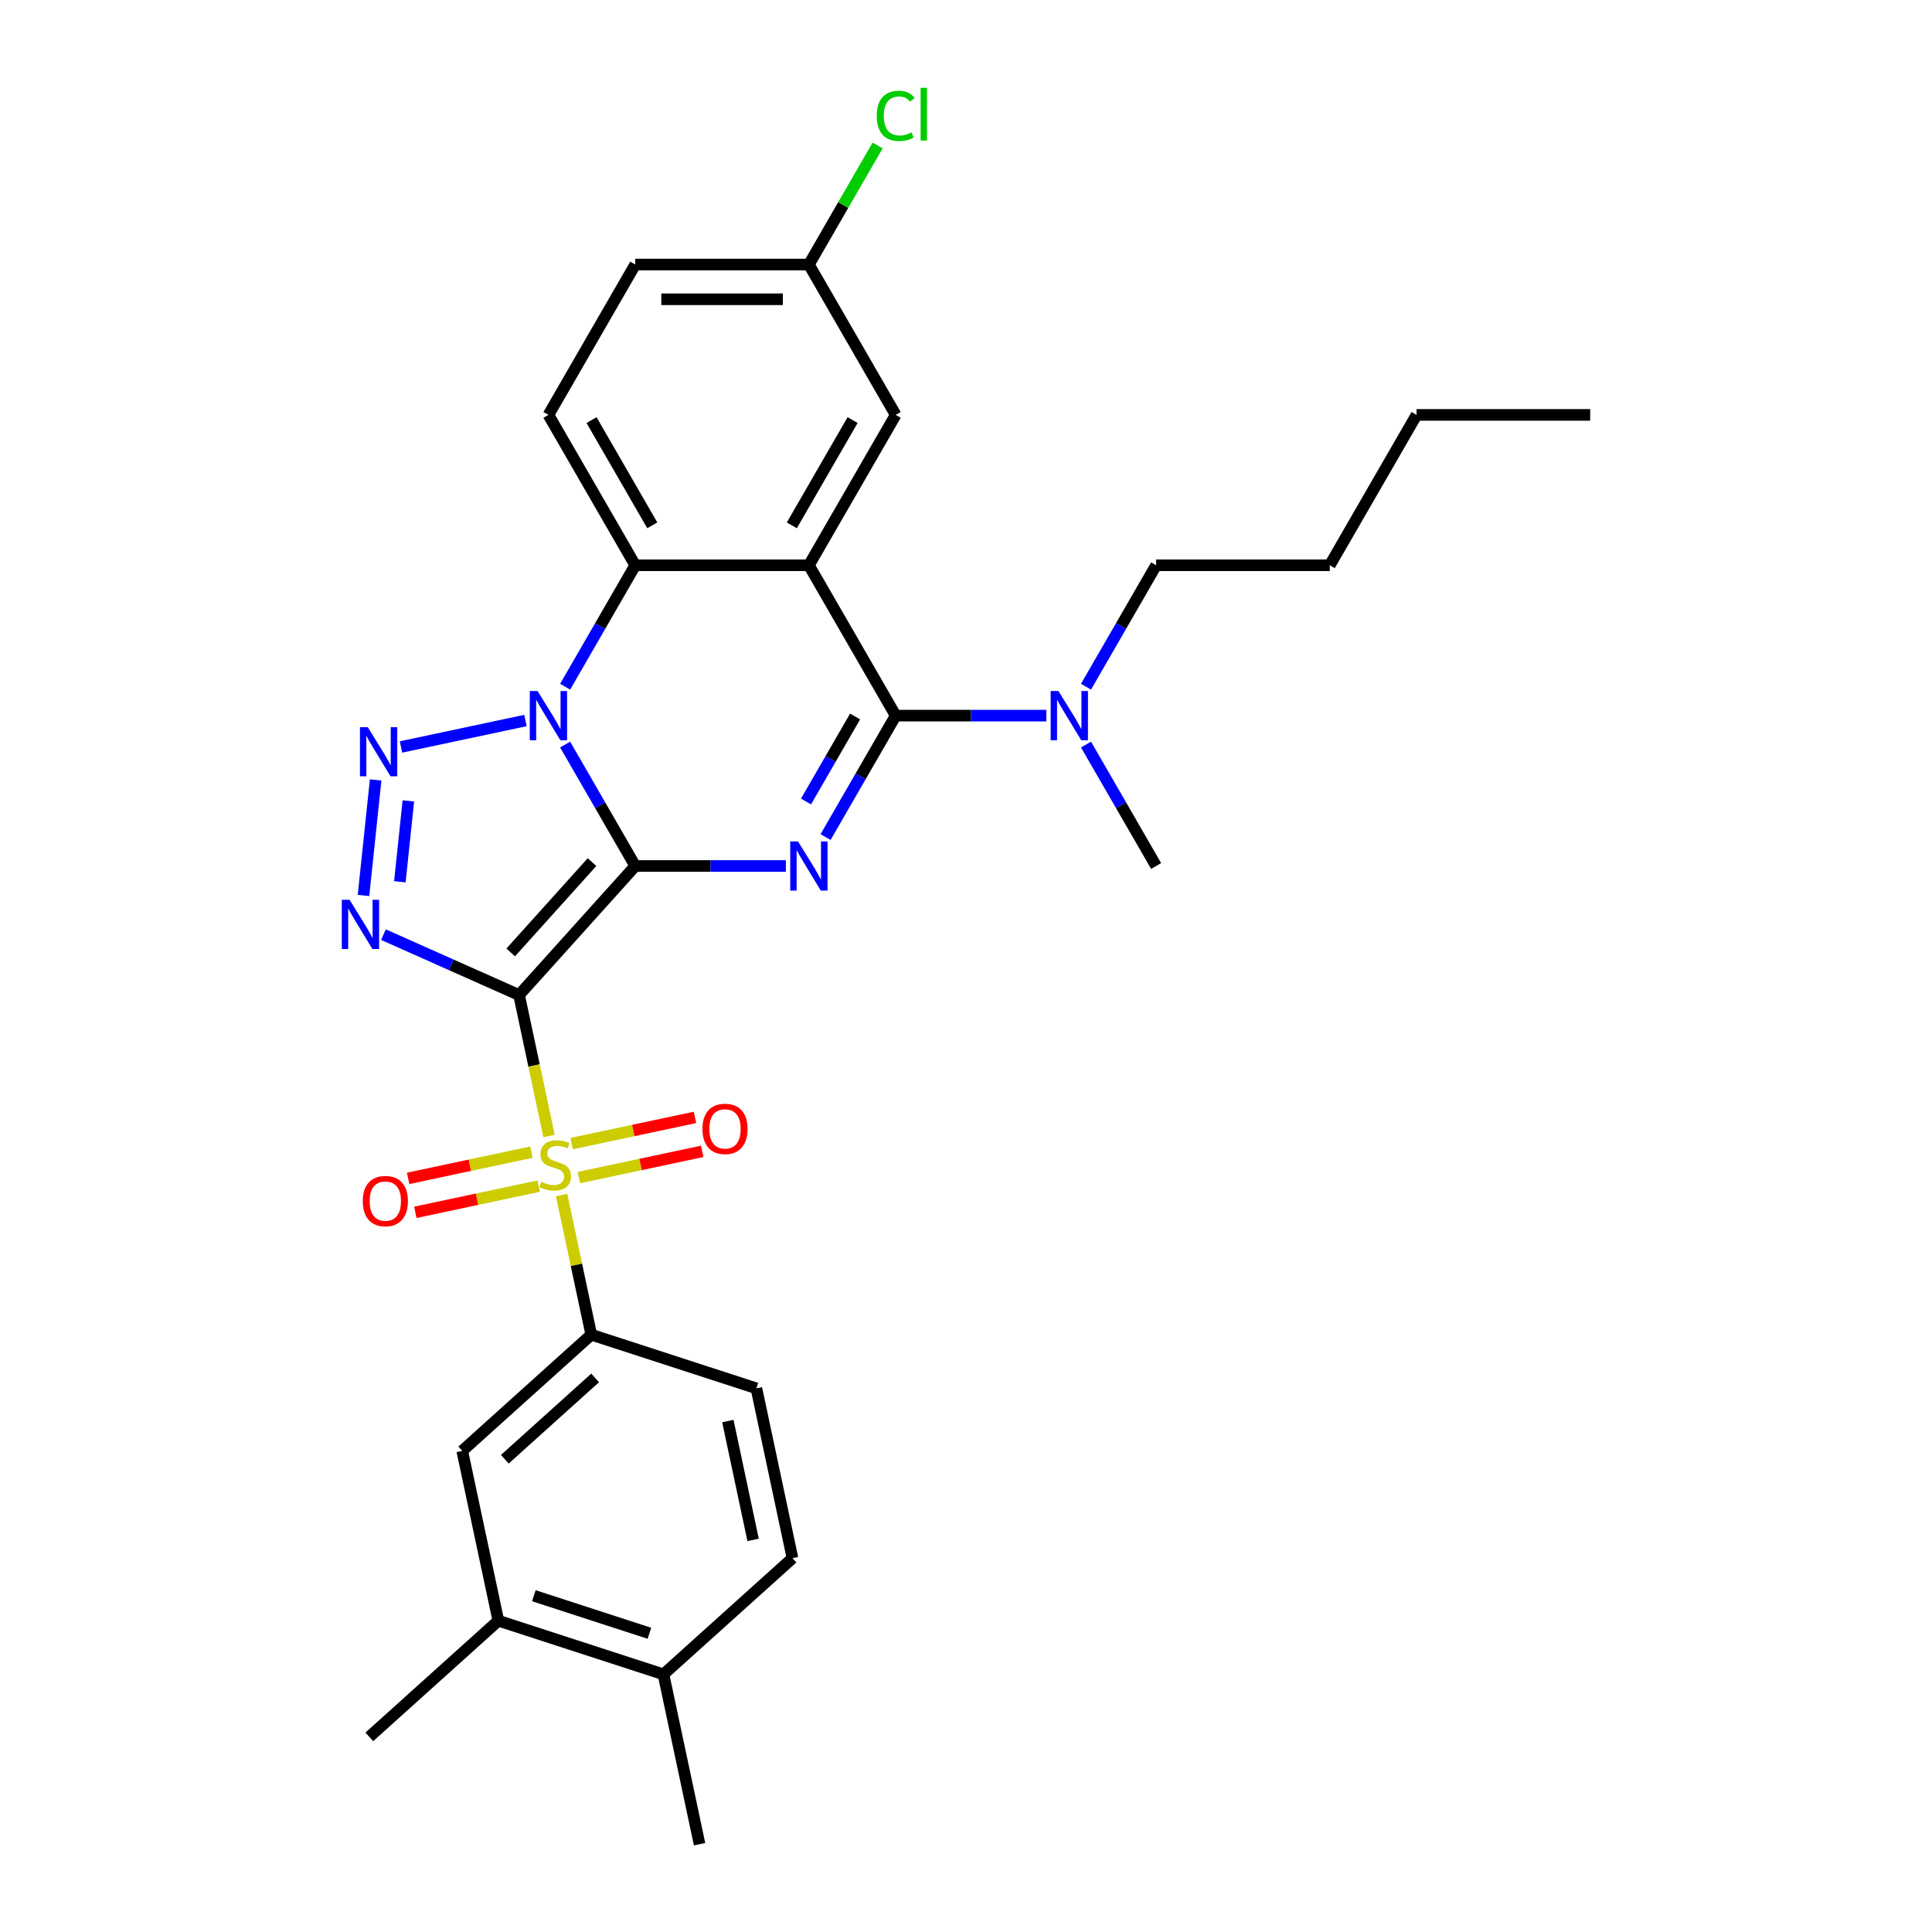 <?xml version='1.0' encoding='iso-8859-1'?>
<svg version='1.1' baseProfile='full'
              xmlns='http://www.w3.org/2000/svg'
                      xmlns:rdkit='http://www.rdkit.org/xml'
                      xmlns:xlink='http://www.w3.org/1999/xlink'
                  xml:space='preserve'
width='1000px' height='1000px' viewBox='0 0 1000 1000'>
<!-- END OF HEADER -->
<rect style='opacity:1.0;fill:#FFFFFF;stroke:none' width='1000' height='1000' x='0' y='0'> </rect>
<path class='bond-0' d='M 328.804,448.238 L 268.671,515.023' style='fill:none;fill-rule:evenodd;stroke:#000000;stroke-width:6px;stroke-linecap:butt;stroke-linejoin:miter;stroke-opacity:1' />
<path class='bond-0' d='M 306.427,446.229 L 264.334,492.979' style='fill:none;fill-rule:evenodd;stroke:#000000;stroke-width:6px;stroke-linecap:butt;stroke-linejoin:miter;stroke-opacity:1' />
<path class='bond-1' d='M 328.804,448.238 L 310.659,416.81' style='fill:none;fill-rule:evenodd;stroke:#000000;stroke-width:6px;stroke-linecap:butt;stroke-linejoin:miter;stroke-opacity:1' />
<path class='bond-1' d='M 310.659,416.81 L 292.514,385.382' style='fill:none;fill-rule:evenodd;stroke:#0000FF;stroke-width:6px;stroke-linecap:butt;stroke-linejoin:miter;stroke-opacity:1' />
<path class='bond-2' d='M 328.804,448.238 L 367.789,448.238' style='fill:none;fill-rule:evenodd;stroke:#000000;stroke-width:6px;stroke-linecap:butt;stroke-linejoin:miter;stroke-opacity:1' />
<path class='bond-2' d='M 367.789,448.238 L 406.774,448.238' style='fill:none;fill-rule:evenodd;stroke:#0000FF;stroke-width:6px;stroke-linecap:butt;stroke-linejoin:miter;stroke-opacity:1' />
<path class='bond-3' d='M 268.671,515.023 L 276.426,551.507' style='fill:none;fill-rule:evenodd;stroke:#000000;stroke-width:6px;stroke-linecap:butt;stroke-linejoin:miter;stroke-opacity:1' />
<path class='bond-3' d='M 276.426,551.507 L 284.181,587.991' style='fill:none;fill-rule:evenodd;stroke:#CCCC00;stroke-width:6px;stroke-linecap:butt;stroke-linejoin:miter;stroke-opacity:1' />
<path class='bond-4' d='M 268.671,515.023 L 233.57,499.395' style='fill:none;fill-rule:evenodd;stroke:#000000;stroke-width:6px;stroke-linecap:butt;stroke-linejoin:miter;stroke-opacity:1' />
<path class='bond-4' d='M 233.57,499.395 L 198.47,483.768' style='fill:none;fill-rule:evenodd;stroke:#0000FF;stroke-width:6px;stroke-linecap:butt;stroke-linejoin:miter;stroke-opacity:1' />
<path class='bond-5' d='M 271.972,372.939 L 207.56,386.63' style='fill:none;fill-rule:evenodd;stroke:#0000FF;stroke-width:6px;stroke-linecap:butt;stroke-linejoin:miter;stroke-opacity:1' />
<path class='bond-8' d='M 292.514,355.438 L 310.659,324.009' style='fill:none;fill-rule:evenodd;stroke:#0000FF;stroke-width:6px;stroke-linecap:butt;stroke-linejoin:miter;stroke-opacity:1' />
<path class='bond-8' d='M 310.659,324.009 L 328.804,292.581' style='fill:none;fill-rule:evenodd;stroke:#000000;stroke-width:6px;stroke-linecap:butt;stroke-linejoin:miter;stroke-opacity:1' />
<path class='bond-6' d='M 427.317,433.266 L 445.462,401.838' style='fill:none;fill-rule:evenodd;stroke:#0000FF;stroke-width:6px;stroke-linecap:butt;stroke-linejoin:miter;stroke-opacity:1' />
<path class='bond-6' d='M 445.462,401.838 L 463.607,370.41' style='fill:none;fill-rule:evenodd;stroke:#000000;stroke-width:6px;stroke-linecap:butt;stroke-linejoin:miter;stroke-opacity:1' />
<path class='bond-6' d='M 417.195,414.851 L 429.896,392.851' style='fill:none;fill-rule:evenodd;stroke:#0000FF;stroke-width:6px;stroke-linecap:butt;stroke-linejoin:miter;stroke-opacity:1' />
<path class='bond-6' d='M 429.896,392.851 L 442.598,370.851' style='fill:none;fill-rule:evenodd;stroke:#000000;stroke-width:6px;stroke-linecap:butt;stroke-linejoin:miter;stroke-opacity:1' />
<path class='bond-9' d='M 290.675,618.547 L 298.358,654.689' style='fill:none;fill-rule:evenodd;stroke:#CCCC00;stroke-width:6px;stroke-linecap:butt;stroke-linejoin:miter;stroke-opacity:1' />
<path class='bond-9' d='M 298.358,654.689 L 306.04,690.832' style='fill:none;fill-rule:evenodd;stroke:#000000;stroke-width:6px;stroke-linecap:butt;stroke-linejoin:miter;stroke-opacity:1' />
<path class='bond-12' d='M 299.631,609.506 L 331.548,602.722' style='fill:none;fill-rule:evenodd;stroke:#CCCC00;stroke-width:6px;stroke-linecap:butt;stroke-linejoin:miter;stroke-opacity:1' />
<path class='bond-12' d='M 331.548,602.722 L 363.465,595.938' style='fill:none;fill-rule:evenodd;stroke:#FF0000;stroke-width:6px;stroke-linecap:butt;stroke-linejoin:miter;stroke-opacity:1' />
<path class='bond-12' d='M 295.894,591.925 L 327.811,585.141' style='fill:none;fill-rule:evenodd;stroke:#CCCC00;stroke-width:6px;stroke-linecap:butt;stroke-linejoin:miter;stroke-opacity:1' />
<path class='bond-12' d='M 327.811,585.141 L 359.728,578.357' style='fill:none;fill-rule:evenodd;stroke:#FF0000;stroke-width:6px;stroke-linecap:butt;stroke-linejoin:miter;stroke-opacity:1' />
<path class='bond-13' d='M 275.08,596.349 L 243.163,603.133' style='fill:none;fill-rule:evenodd;stroke:#CCCC00;stroke-width:6px;stroke-linecap:butt;stroke-linejoin:miter;stroke-opacity:1' />
<path class='bond-13' d='M 243.163,603.133 L 211.246,609.917' style='fill:none;fill-rule:evenodd;stroke:#FF0000;stroke-width:6px;stroke-linecap:butt;stroke-linejoin:miter;stroke-opacity:1' />
<path class='bond-13' d='M 278.817,613.93 L 246.9,620.714' style='fill:none;fill-rule:evenodd;stroke:#CCCC00;stroke-width:6px;stroke-linecap:butt;stroke-linejoin:miter;stroke-opacity:1' />
<path class='bond-13' d='M 246.9,620.714 L 214.983,627.498' style='fill:none;fill-rule:evenodd;stroke:#FF0000;stroke-width:6px;stroke-linecap:butt;stroke-linejoin:miter;stroke-opacity:1' />
<path class='bond-31' d='M 188.145,463.498 L 194.432,403.69' style='fill:none;fill-rule:evenodd;stroke:#0000FF;stroke-width:6px;stroke-linecap:butt;stroke-linejoin:miter;stroke-opacity:1' />
<path class='bond-31' d='M 206.964,456.406 L 211.364,414.54' style='fill:none;fill-rule:evenodd;stroke:#0000FF;stroke-width:6px;stroke-linecap:butt;stroke-linejoin:miter;stroke-opacity:1' />
<path class='bond-7' d='M 463.607,370.41 L 418.673,292.581' style='fill:none;fill-rule:evenodd;stroke:#000000;stroke-width:6px;stroke-linecap:butt;stroke-linejoin:miter;stroke-opacity:1' />
<path class='bond-10' d='M 463.607,370.41 L 502.592,370.41' style='fill:none;fill-rule:evenodd;stroke:#000000;stroke-width:6px;stroke-linecap:butt;stroke-linejoin:miter;stroke-opacity:1' />
<path class='bond-10' d='M 502.592,370.41 L 541.577,370.41' style='fill:none;fill-rule:evenodd;stroke:#0000FF;stroke-width:6px;stroke-linecap:butt;stroke-linejoin:miter;stroke-opacity:1' />
<path class='bond-14' d='M 418.673,292.581 L 463.607,214.753' style='fill:none;fill-rule:evenodd;stroke:#000000;stroke-width:6px;stroke-linecap:butt;stroke-linejoin:miter;stroke-opacity:1' />
<path class='bond-14' d='M 409.847,271.92 L 441.301,217.44' style='fill:none;fill-rule:evenodd;stroke:#000000;stroke-width:6px;stroke-linecap:butt;stroke-linejoin:miter;stroke-opacity:1' />
<path class='bond-30' d='M 418.673,292.581 L 328.804,292.581' style='fill:none;fill-rule:evenodd;stroke:#000000;stroke-width:6px;stroke-linecap:butt;stroke-linejoin:miter;stroke-opacity:1' />
<path class='bond-15' d='M 328.804,292.581 L 283.87,214.753' style='fill:none;fill-rule:evenodd;stroke:#000000;stroke-width:6px;stroke-linecap:butt;stroke-linejoin:miter;stroke-opacity:1' />
<path class='bond-15' d='M 337.63,271.92 L 306.176,217.44' style='fill:none;fill-rule:evenodd;stroke:#000000;stroke-width:6px;stroke-linecap:butt;stroke-linejoin:miter;stroke-opacity:1' />
<path class='bond-11' d='M 306.04,690.832 L 239.255,750.966' style='fill:none;fill-rule:evenodd;stroke:#000000;stroke-width:6px;stroke-linecap:butt;stroke-linejoin:miter;stroke-opacity:1' />
<path class='bond-11' d='M 308.049,713.209 L 261.299,755.303' style='fill:none;fill-rule:evenodd;stroke:#000000;stroke-width:6px;stroke-linecap:butt;stroke-linejoin:miter;stroke-opacity:1' />
<path class='bond-17' d='M 306.04,690.832 L 391.51,718.603' style='fill:none;fill-rule:evenodd;stroke:#000000;stroke-width:6px;stroke-linecap:butt;stroke-linejoin:miter;stroke-opacity:1' />
<path class='bond-23' d='M 562.119,355.438 L 580.264,324.009' style='fill:none;fill-rule:evenodd;stroke:#0000FF;stroke-width:6px;stroke-linecap:butt;stroke-linejoin:miter;stroke-opacity:1' />
<path class='bond-23' d='M 580.264,324.009 L 598.409,292.581' style='fill:none;fill-rule:evenodd;stroke:#000000;stroke-width:6px;stroke-linecap:butt;stroke-linejoin:miter;stroke-opacity:1' />
<path class='bond-25' d='M 562.119,385.382 L 580.264,416.81' style='fill:none;fill-rule:evenodd;stroke:#0000FF;stroke-width:6px;stroke-linecap:butt;stroke-linejoin:miter;stroke-opacity:1' />
<path class='bond-25' d='M 580.264,416.81 L 598.409,448.238' style='fill:none;fill-rule:evenodd;stroke:#000000;stroke-width:6px;stroke-linecap:butt;stroke-linejoin:miter;stroke-opacity:1' />
<path class='bond-16' d='M 239.255,750.966 L 257.939,838.87' style='fill:none;fill-rule:evenodd;stroke:#000000;stroke-width:6px;stroke-linecap:butt;stroke-linejoin:miter;stroke-opacity:1' />
<path class='bond-20' d='M 463.607,214.753 L 418.673,136.925' style='fill:none;fill-rule:evenodd;stroke:#000000;stroke-width:6px;stroke-linecap:butt;stroke-linejoin:miter;stroke-opacity:1' />
<path class='bond-21' d='M 283.87,214.753 L 328.804,136.925' style='fill:none;fill-rule:evenodd;stroke:#000000;stroke-width:6px;stroke-linecap:butt;stroke-linejoin:miter;stroke-opacity:1' />
<path class='bond-24' d='M 257.939,838.87 L 191.154,899.004' style='fill:none;fill-rule:evenodd;stroke:#000000;stroke-width:6px;stroke-linecap:butt;stroke-linejoin:miter;stroke-opacity:1' />
<path class='bond-33' d='M 257.939,838.87 L 343.409,866.641' style='fill:none;fill-rule:evenodd;stroke:#000000;stroke-width:6px;stroke-linecap:butt;stroke-linejoin:miter;stroke-opacity:1' />
<path class='bond-33' d='M 276.314,825.942 L 336.143,845.381' style='fill:none;fill-rule:evenodd;stroke:#000000;stroke-width:6px;stroke-linecap:butt;stroke-linejoin:miter;stroke-opacity:1' />
<path class='bond-19' d='M 391.51,718.603 L 410.194,806.507' style='fill:none;fill-rule:evenodd;stroke:#000000;stroke-width:6px;stroke-linecap:butt;stroke-linejoin:miter;stroke-opacity:1' />
<path class='bond-19' d='M 376.732,735.525 L 389.811,797.059' style='fill:none;fill-rule:evenodd;stroke:#000000;stroke-width:6px;stroke-linecap:butt;stroke-linejoin:miter;stroke-opacity:1' />
<path class='bond-18' d='M 343.409,866.641 L 410.194,806.507' style='fill:none;fill-rule:evenodd;stroke:#000000;stroke-width:6px;stroke-linecap:butt;stroke-linejoin:miter;stroke-opacity:1' />
<path class='bond-26' d='M 343.409,866.641 L 362.094,954.545' style='fill:none;fill-rule:evenodd;stroke:#000000;stroke-width:6px;stroke-linecap:butt;stroke-linejoin:miter;stroke-opacity:1' />
<path class='bond-22' d='M 418.673,136.925 L 436.46,106.117' style='fill:none;fill-rule:evenodd;stroke:#000000;stroke-width:6px;stroke-linecap:butt;stroke-linejoin:miter;stroke-opacity:1' />
<path class='bond-22' d='M 436.46,106.117 L 454.247,75.309' style='fill:none;fill-rule:evenodd;stroke:#00CC00;stroke-width:6px;stroke-linecap:butt;stroke-linejoin:miter;stroke-opacity:1' />
<path class='bond-32' d='M 418.673,136.925 L 328.804,136.925' style='fill:none;fill-rule:evenodd;stroke:#000000;stroke-width:6px;stroke-linecap:butt;stroke-linejoin:miter;stroke-opacity:1' />
<path class='bond-32' d='M 405.192,154.898 L 342.285,154.898' style='fill:none;fill-rule:evenodd;stroke:#000000;stroke-width:6px;stroke-linecap:butt;stroke-linejoin:miter;stroke-opacity:1' />
<path class='bond-27' d='M 598.409,292.581 L 688.278,292.581' style='fill:none;fill-rule:evenodd;stroke:#000000;stroke-width:6px;stroke-linecap:butt;stroke-linejoin:miter;stroke-opacity:1' />
<path class='bond-28' d='M 688.278,292.581 L 733.212,214.753' style='fill:none;fill-rule:evenodd;stroke:#000000;stroke-width:6px;stroke-linecap:butt;stroke-linejoin:miter;stroke-opacity:1' />
<path class='bond-29' d='M 733.212,214.753 L 823.08,214.753' style='fill:none;fill-rule:evenodd;stroke:#000000;stroke-width:6px;stroke-linecap:butt;stroke-linejoin:miter;stroke-opacity:1' />
<path  class='atom-2' d='M 278.244 357.684
L 286.584 371.164
Q 287.411 372.495, 288.741 374.903
Q 290.071 377.311, 290.143 377.455
L 290.143 357.684
L 293.522 357.684
L 293.522 383.135
L 290.035 383.135
L 281.084 368.397
Q 280.042 366.671, 278.927 364.694
Q 277.849 362.717, 277.525 362.106
L 277.525 383.135
L 274.218 383.135
L 274.218 357.684
L 278.244 357.684
' fill='#0000FF'/>
<path  class='atom-3' d='M 413.047 435.512
L 421.387 448.993
Q 422.213 450.323, 423.543 452.731
Q 424.873 455.14, 424.945 455.284
L 424.945 435.512
L 428.324 435.512
L 428.324 460.963
L 424.838 460.963
L 415.887 446.225
Q 414.844 444.499, 413.73 442.522
Q 412.651 440.545, 412.328 439.934
L 412.328 460.963
L 409.021 460.963
L 409.021 435.512
L 413.047 435.512
' fill='#0000FF'/>
<path  class='atom-4' d='M 280.166 611.663
Q 280.453 611.771, 281.64 612.274
Q 282.826 612.777, 284.12 613.101
Q 285.45 613.388, 286.744 613.388
Q 289.153 613.388, 290.555 612.238
Q 291.957 611.052, 291.957 609.003
Q 291.957 607.601, 291.238 606.738
Q 290.555 605.875, 289.476 605.408
Q 288.398 604.941, 286.6 604.401
Q 284.336 603.718, 282.97 603.071
Q 281.64 602.424, 280.669 601.058
Q 279.734 599.692, 279.734 597.392
Q 279.734 594.192, 281.891 592.215
Q 284.084 590.238, 288.398 590.238
Q 291.345 590.238, 294.689 591.64
L 293.862 594.408
Q 290.806 593.15, 288.506 593.15
Q 286.025 593.15, 284.659 594.192
Q 283.293 595.199, 283.329 596.96
Q 283.329 598.326, 284.012 599.153
Q 284.731 599.98, 285.738 600.447
Q 286.78 600.914, 288.506 601.454
Q 290.806 602.173, 292.172 602.892
Q 293.538 603.61, 294.509 605.084
Q 295.515 606.522, 295.515 609.003
Q 295.515 612.525, 293.143 614.431
Q 290.806 616.3, 286.888 616.3
Q 284.623 616.3, 282.898 615.797
Q 281.208 615.329, 279.195 614.503
L 280.166 611.663
' fill='#CCCC00'/>
<path  class='atom-5' d='M 180.946 465.745
L 189.286 479.225
Q 190.113 480.555, 191.443 482.964
Q 192.773 485.372, 192.845 485.516
L 192.845 465.745
L 196.224 465.745
L 196.224 491.196
L 192.737 491.196
L 183.786 476.457
Q 182.743 474.732, 181.629 472.755
Q 180.551 470.778, 180.227 470.166
L 180.227 491.196
L 176.92 491.196
L 176.92 465.745
L 180.946 465.745
' fill='#0000FF'/>
<path  class='atom-6' d='M 190.34 376.369
L 198.68 389.849
Q 199.506 391.179, 200.836 393.588
Q 202.167 395.996, 202.238 396.14
L 202.238 376.369
L 205.617 376.369
L 205.617 401.82
L 202.131 401.82
L 193.18 387.081
Q 192.137 385.356, 191.023 383.379
Q 189.944 381.402, 189.621 380.79
L 189.621 401.82
L 186.314 401.82
L 186.314 376.369
L 190.34 376.369
' fill='#0000FF'/>
<path  class='atom-11' d='M 547.849 357.684
L 556.189 371.164
Q 557.016 372.495, 558.346 374.903
Q 559.676 377.311, 559.748 377.455
L 559.748 357.684
L 563.127 357.684
L 563.127 383.135
L 559.64 383.135
L 550.689 368.397
Q 549.647 366.671, 548.532 364.694
Q 547.454 362.717, 547.13 362.106
L 547.13 383.135
L 543.823 383.135
L 543.823 357.684
L 547.849 357.684
' fill='#0000FF'/>
<path  class='atom-13' d='M 363.577 584.315
Q 363.577 578.204, 366.596 574.789
Q 369.616 571.374, 375.26 571.374
Q 380.904 571.374, 383.923 574.789
Q 386.943 578.204, 386.943 584.315
Q 386.943 590.498, 383.887 594.02
Q 380.832 597.507, 375.26 597.507
Q 369.652 597.507, 366.596 594.02
Q 363.577 590.534, 363.577 584.315
M 375.26 594.632
Q 379.142 594.632, 381.227 592.043
Q 383.348 589.419, 383.348 584.315
Q 383.348 579.318, 381.227 576.802
Q 379.142 574.249, 375.26 574.249
Q 371.377 574.249, 369.257 576.766
Q 367.172 579.282, 367.172 584.315
Q 367.172 589.455, 369.257 592.043
Q 371.377 594.632, 375.26 594.632
' fill='#FF0000'/>
<path  class='atom-14' d='M 187.768 621.684
Q 187.768 615.573, 190.787 612.158
Q 193.807 608.743, 199.451 608.743
Q 205.095 608.743, 208.114 612.158
Q 211.134 615.573, 211.134 621.684
Q 211.134 627.867, 208.078 631.39
Q 205.023 634.877, 199.451 634.877
Q 193.843 634.877, 190.787 631.39
Q 187.768 627.903, 187.768 621.684
M 199.451 632.001
Q 203.333 632.001, 205.418 629.413
Q 207.539 626.789, 207.539 621.684
Q 207.539 616.687, 205.418 614.171
Q 203.333 611.619, 199.451 611.619
Q 195.568 611.619, 193.448 614.135
Q 191.363 616.651, 191.363 621.684
Q 191.363 626.825, 193.448 629.413
Q 195.568 632.001, 199.451 632.001
' fill='#FF0000'/>
<path  class='atom-23' d='M 453.793 59.977
Q 453.793 53.651, 456.741 50.343
Q 459.724 47, 465.368 47
Q 470.616 47, 473.42 50.703
L 471.048 52.644
Q 468.999 49.948, 465.368 49.948
Q 461.522 49.948, 459.473 52.536
Q 457.46 55.088, 457.46 59.977
Q 457.46 65.01, 459.545 67.598
Q 461.666 70.186, 465.764 70.186
Q 468.567 70.186, 471.839 68.497
L 472.845 71.193
Q 471.515 72.056, 469.502 72.559
Q 467.489 73.062, 465.26 73.062
Q 459.724 73.062, 456.741 69.683
Q 453.793 66.304, 453.793 59.977
' fill='#00CC00'/>
<path  class='atom-23' d='M 476.512 45.455
L 479.819 45.455
L 479.819 72.739
L 476.512 72.739
L 476.512 45.455
' fill='#00CC00'/>
</svg>
